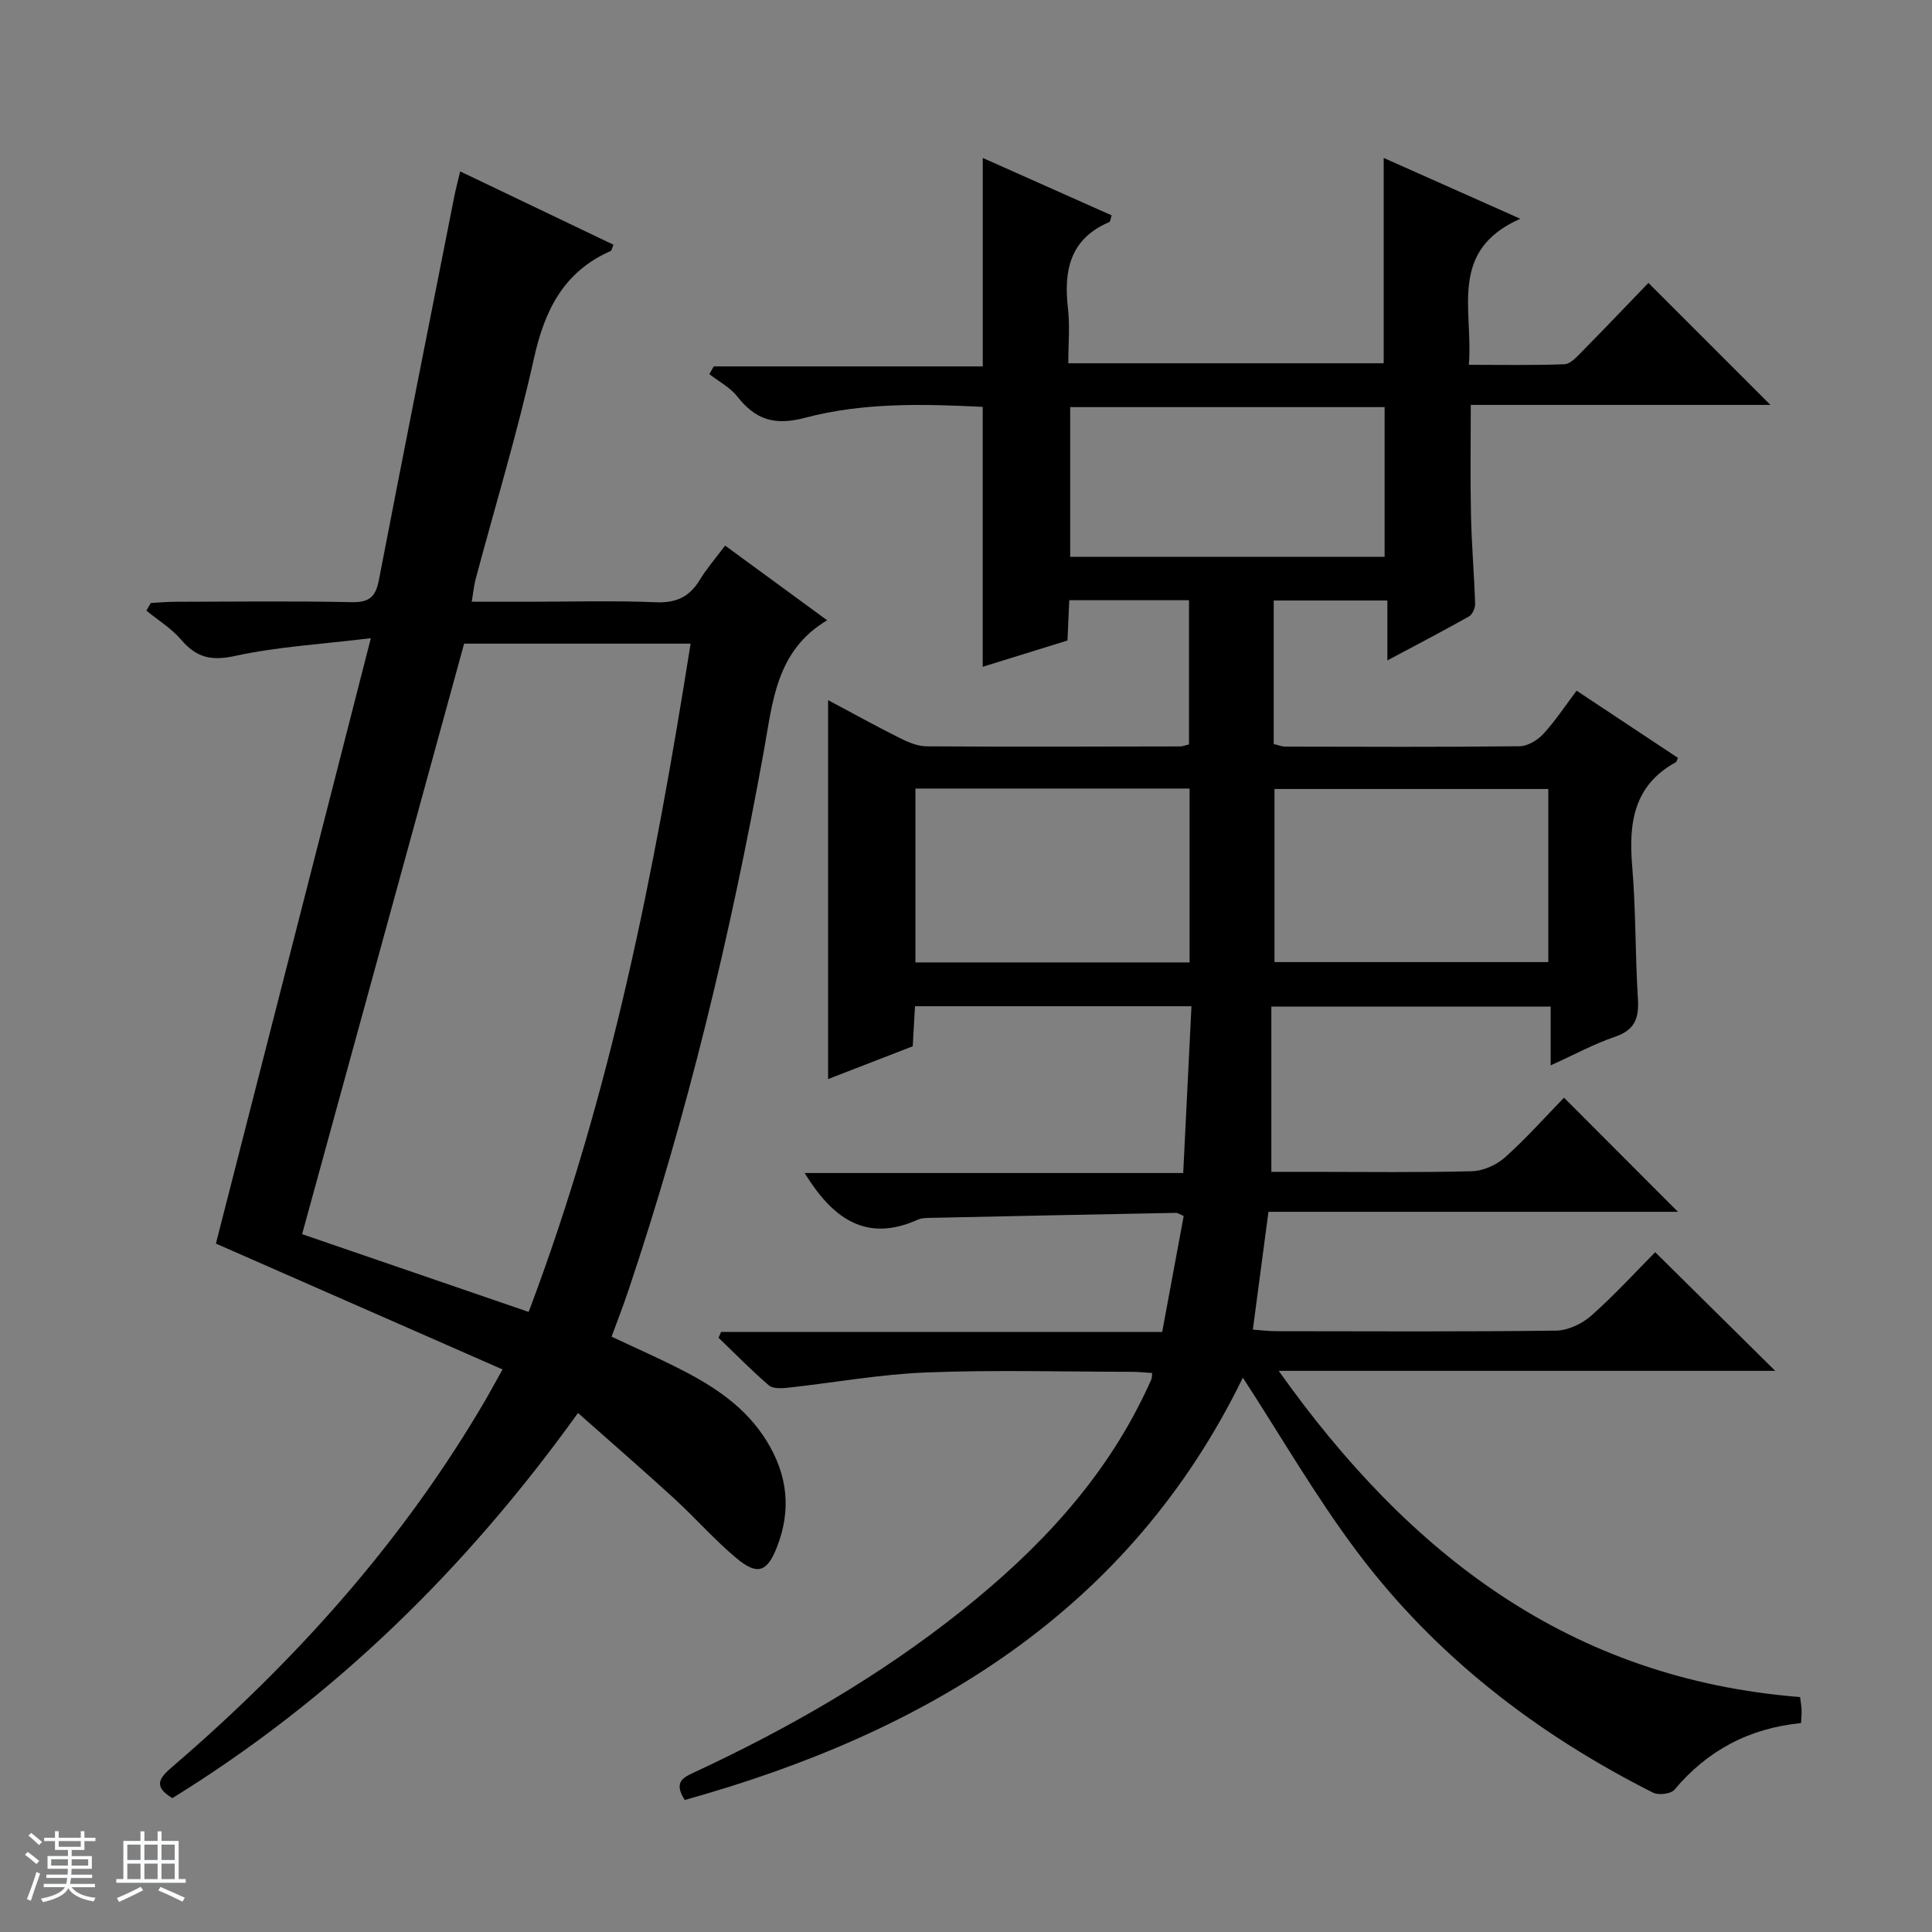 <svg enable-background="new 0 0 400 400" viewBox="0 0 400 400" xmlns="http://www.w3.org/2000/svg"><rect x="0" y="0" width="400" height="400" fill="#808080" stroke="none"/><path d="m5.17 384 .56-.58c.85.61 1.65 1.24 2.4 1.87l-.59.64c-.84-.73-1.63-1.38-2.37-1.93m1.22 9.53-.82-.34c.71-1.76 1.37-3.64 1.98-5.63.24.13.5.25.76.36-.6 1.67-1.24 3.54-1.92 5.61m-.5-13.5.57-.54c.56.44 1.31 1.06 2.26 1.87l-.64.64c-.68-.66-1.41-1.32-2.19-1.97m3.25.46h2.24v-1.36h.77v1.36h4.57v-1.36h.76v1.36h2.28v.69h-2.28v1.84h-2.64v1.26h4.18v2.64h-4.21c0 .45-.02.86-.05 1.21h4.32v.69h-4.38c-.04.34-.1.75-.19 1.22h5.15v.69h-4.82c.87 1.19 2.51 1.92 4.93 2.19-.17.31-.3.57-.37.76-2.77-.49-4.52-1.41-5.26-2.76-.56 1.26-2.3 2.23-5.24 2.9-.12-.24-.26-.48-.43-.72 2.73-.55 4.38-1.34 4.96-2.38h-4.38v-.69h4.65c.1-.38.17-.79.21-1.22h-4.32v-.69h4.4c.03-.34.05-.75.05-1.21h-4.2v-2.64h4.23v-1.26h-2.69v-1.84h-2.24zm1.46 4.46v1.29h3.45c.01-.4.02-.57.01-.53v-.32-.45h-3.46zm1.55-2.59h4.57v-1.19h-4.57zm6.11 2.59h-3.42v.77c-.01.19-.01.37-.02.53h3.44z" fill="#fafbfc"/><path d="m32.63 379.16h.82v1.98h3.54v7.89h1.46v.78h-14.37v-.78h1.46v-7.89h3.54v-1.98h.82v1.98h2.73zm-3.49 11.48.5.73c-1.61.82-3.28 1.63-5 2.41-.13-.27-.28-.55-.44-.82 1.75-.72 3.4-1.49 4.94-2.32m-2.78-5.55h2.73v-3.18h-2.73zm0 3.95h2.73v-3.2h-2.73zm3.54-3.95h2.73v-3.18h-2.73zm0 3.95h2.73v-3.2h-2.73zm7.89 4.68c-1.84-.92-3.51-1.7-5.02-2.32l.45-.73c1.89.8 3.57 1.55 5.04 2.23zm-1.62-11.81h-2.73v3.18h2.73zm-2.73 7.13h2.73v-3.2h-2.73v3.19z" fill="#fafbfc"/><g fill="#000001"><path d="m141.77 372.67c-2.44-3.79-.21-4.71 2.04-5.76 19.68-9.15 38.39-19.94 55.38-33.49 15.64-12.47 29.19-26.77 37.92-45.09.43-.9.86-1.8 1.25-2.71.12-.28.1-.62.2-1.35-1.44-.09-2.84-.25-4.24-.25-14.17-.02-28.35-.42-42.49.13-9.59.37-19.12 2.12-28.68 3.16-1.32.14-3.12.24-3.97-.49-3.62-3.11-6.97-6.54-10.41-9.85.17-.4.35-.81.52-1.21h91.33c1.56-8.4 3-16.19 4.45-24-.77-.32-1.2-.66-1.63-.65-16.97.32-33.94.67-50.91 1.04-.83.02-1.73.02-2.46.35-10.79 4.87-17.71-.27-23.48-9.64h78.38c.58-11.83 1.14-23 1.71-34.53-19.29 0-38.03 0-57.24 0-.14 2.57-.29 5.16-.47 8.29-5.58 2.16-11.38 4.41-17.52 6.79 0-26.33 0-52.14 0-78.45 4.91 2.61 9.8 5.32 14.8 7.82 1.74.87 3.72 1.73 5.6 1.74 17.5.12 35 .05 52.49.02.48 0 .95-.21 1.83-.41 0-9.84 0-19.72 0-29.86-8.21 0-16.29 0-24.79 0-.12 2.75-.24 5.35-.37 8.34-5.76 1.78-11.55 3.58-17.55 5.44 0-18 0-35.67 0-53.81-12.18-.61-24.7-.94-36.76 2.25-6.33 1.68-10.27.42-14.05-4.4-1.48-1.89-3.83-3.1-5.79-4.63.31-.53.61-1.06.92-1.6h55.69c0-14.65 0-28.64 0-43.16 9.03 4.02 17.88 7.97 26.69 11.89-.27.82-.28 1.3-.47 1.38-8.14 3.44-9.5 10.01-8.58 17.89.42 3.6.07 7.3.07 11.35h65.3c0-13.98 0-27.97 0-42.51 9.04 4.02 17.92 7.98 28.28 12.59-15.02 6.64-9.69 18.94-10.65 30.24 6.92 0 13.37.13 19.81-.12 1.21-.05 2.5-1.49 3.52-2.52 4.79-4.86 9.49-9.8 13.85-14.32 8.72 8.72 16.99 16.99 25.26 25.26-20.21 0-40.91 0-62.04 0 0 7.91-.12 15.34.04 22.76.13 6.15.66 12.29.86 18.44.03.87-.57 2.2-1.28 2.6-5.34 3.01-10.78 5.84-16.89 9.1 0-4.41 0-8.26 0-12.4-8.14 0-15.69 0-23.53 0v29.72c.89.2 1.66.53 2.44.53 16.17.03 32.33.11 48.49-.08 1.66-.02 3.69-1.25 4.87-2.53 2.47-2.67 4.49-5.76 6.91-8.97 7.08 4.69 14.07 9.32 20.98 13.91-.28.62-.3.83-.41.89-8.77 4.78-9.82 12.6-9.06 21.56.77 9.11.61 18.29 1.18 27.42.25 3.96-.59 6.46-4.71 7.86-4.35 1.48-8.44 3.71-13.35 5.93 0-4.38 0-8.09 0-12.17-19.28 0-38.03 0-57.83 0v34.22h8.51c11 0 22 .16 32.99-.13 2.34-.06 5.1-1.28 6.87-2.86 4.45-3.99 8.45-8.49 12.22-12.37 8.09 8.1 15.88 15.91 23.59 23.63-27.78 0-56.17 0-84.78 0-1.09 8.2-2.12 16.01-3.23 24.39 1.67.12 3.24.33 4.81.33 19.33.02 38.66.13 57.99-.12 2.47-.03 5.38-1.43 7.28-3.11 4.85-4.3 9.24-9.11 13.22-13.13 8.48 8.39 16.8 16.62 24.85 24.57-33.1 0-67.28 0-102.8 0 27.1 38.17 60.45 63.77 107.95 67.54.1.82.27 1.75.31 2.68.04.81-.07 1.62-.12 2.71-10.68 1.05-19.36 5.62-26.21 13.8-.73.87-3.3 1.17-4.43.6-24.12-12.17-45.15-28.35-61.39-50.04-8.52-11.38-15.67-23.79-23.53-35.88-23.5 48.19-65.2 73.39-115.55 87.44zm104.52-209.41c-19.1 0-37.83 0-56.76 0v36h56.76c0-12.05 0-23.79 0-36zm74.27.09c-19.09 0-37.91 0-56.69 0v35.84h56.69c0-12.15 0-23.89 0-35.84zm-98.99-79.06v30.99h65.1c0-10.54 0-20.76 0-30.99-21.89 0-43.44 0-65.1 0z"/><path d="m104.05 283.53c-20.18-8.86-39.75-17.45-59.35-26.06 10.47-40.91 21.06-82.29 32.08-125.34-10.29 1.26-19.37 1.76-28.15 3.68-4.95 1.08-8 .31-11.13-3.37-2-2.34-4.77-4.03-7.19-6.01.3-.53.61-1.06.91-1.59 1.72-.09 3.44-.25 5.16-.25 12.16-.02 24.33-.17 36.49.08 3.59.07 4.9-1.12 5.56-4.51 5.12-26.54 10.4-53.05 15.64-79.56.29-1.46.68-2.9 1.21-5.11 10.74 5.14 21.23 10.16 31.73 15.18-.33.77-.37 1.2-.57 1.29-9.71 4.28-13.67 12.22-15.89 22.23-3.41 15.38-8.01 30.49-12.08 45.72-.33 1.25-.45 2.56-.8 4.67h12.18c8.67 0 17.34-.25 25.99.11 4.18.17 6.91-1.13 9.03-4.61 1.45-2.39 3.31-4.52 5.26-7.12 7.19 5.26 14.1 10.32 21.12 15.46-10.61 6.32-11.27 16.95-13.12 27.15-6.86 37.93-15.82 75.35-28.13 111.91-1 2.98-2.15 5.91-3.38 9.26 4.9 2.31 9.71 4.42 14.37 6.81 7.02 3.59 13.47 7.84 17.77 14.84 4.31 7.03 5.1 14.2 2.12 21.87-2.02 5.18-4.02 6.01-8.39 2.36-4.58-3.82-8.54-8.37-12.95-12.41-6.37-5.83-12.91-11.49-19.87-17.67-23.09 32.16-50.55 59.09-83.98 79.74-4.29-2.54-2.48-4.37.18-6.65 25.55-21.96 47.76-46.8 64.79-76.03.89-1.58 1.76-3.18 3.39-6.07zm5.4-11.91c17.03-45.02 26.08-91.32 33.53-138.36-15.79 0-31.23 0-46.89 0-11.16 40.69-22.33 81.38-33.54 122.26 15.8 5.43 31 10.65 46.9 16.1z"/></g></svg>